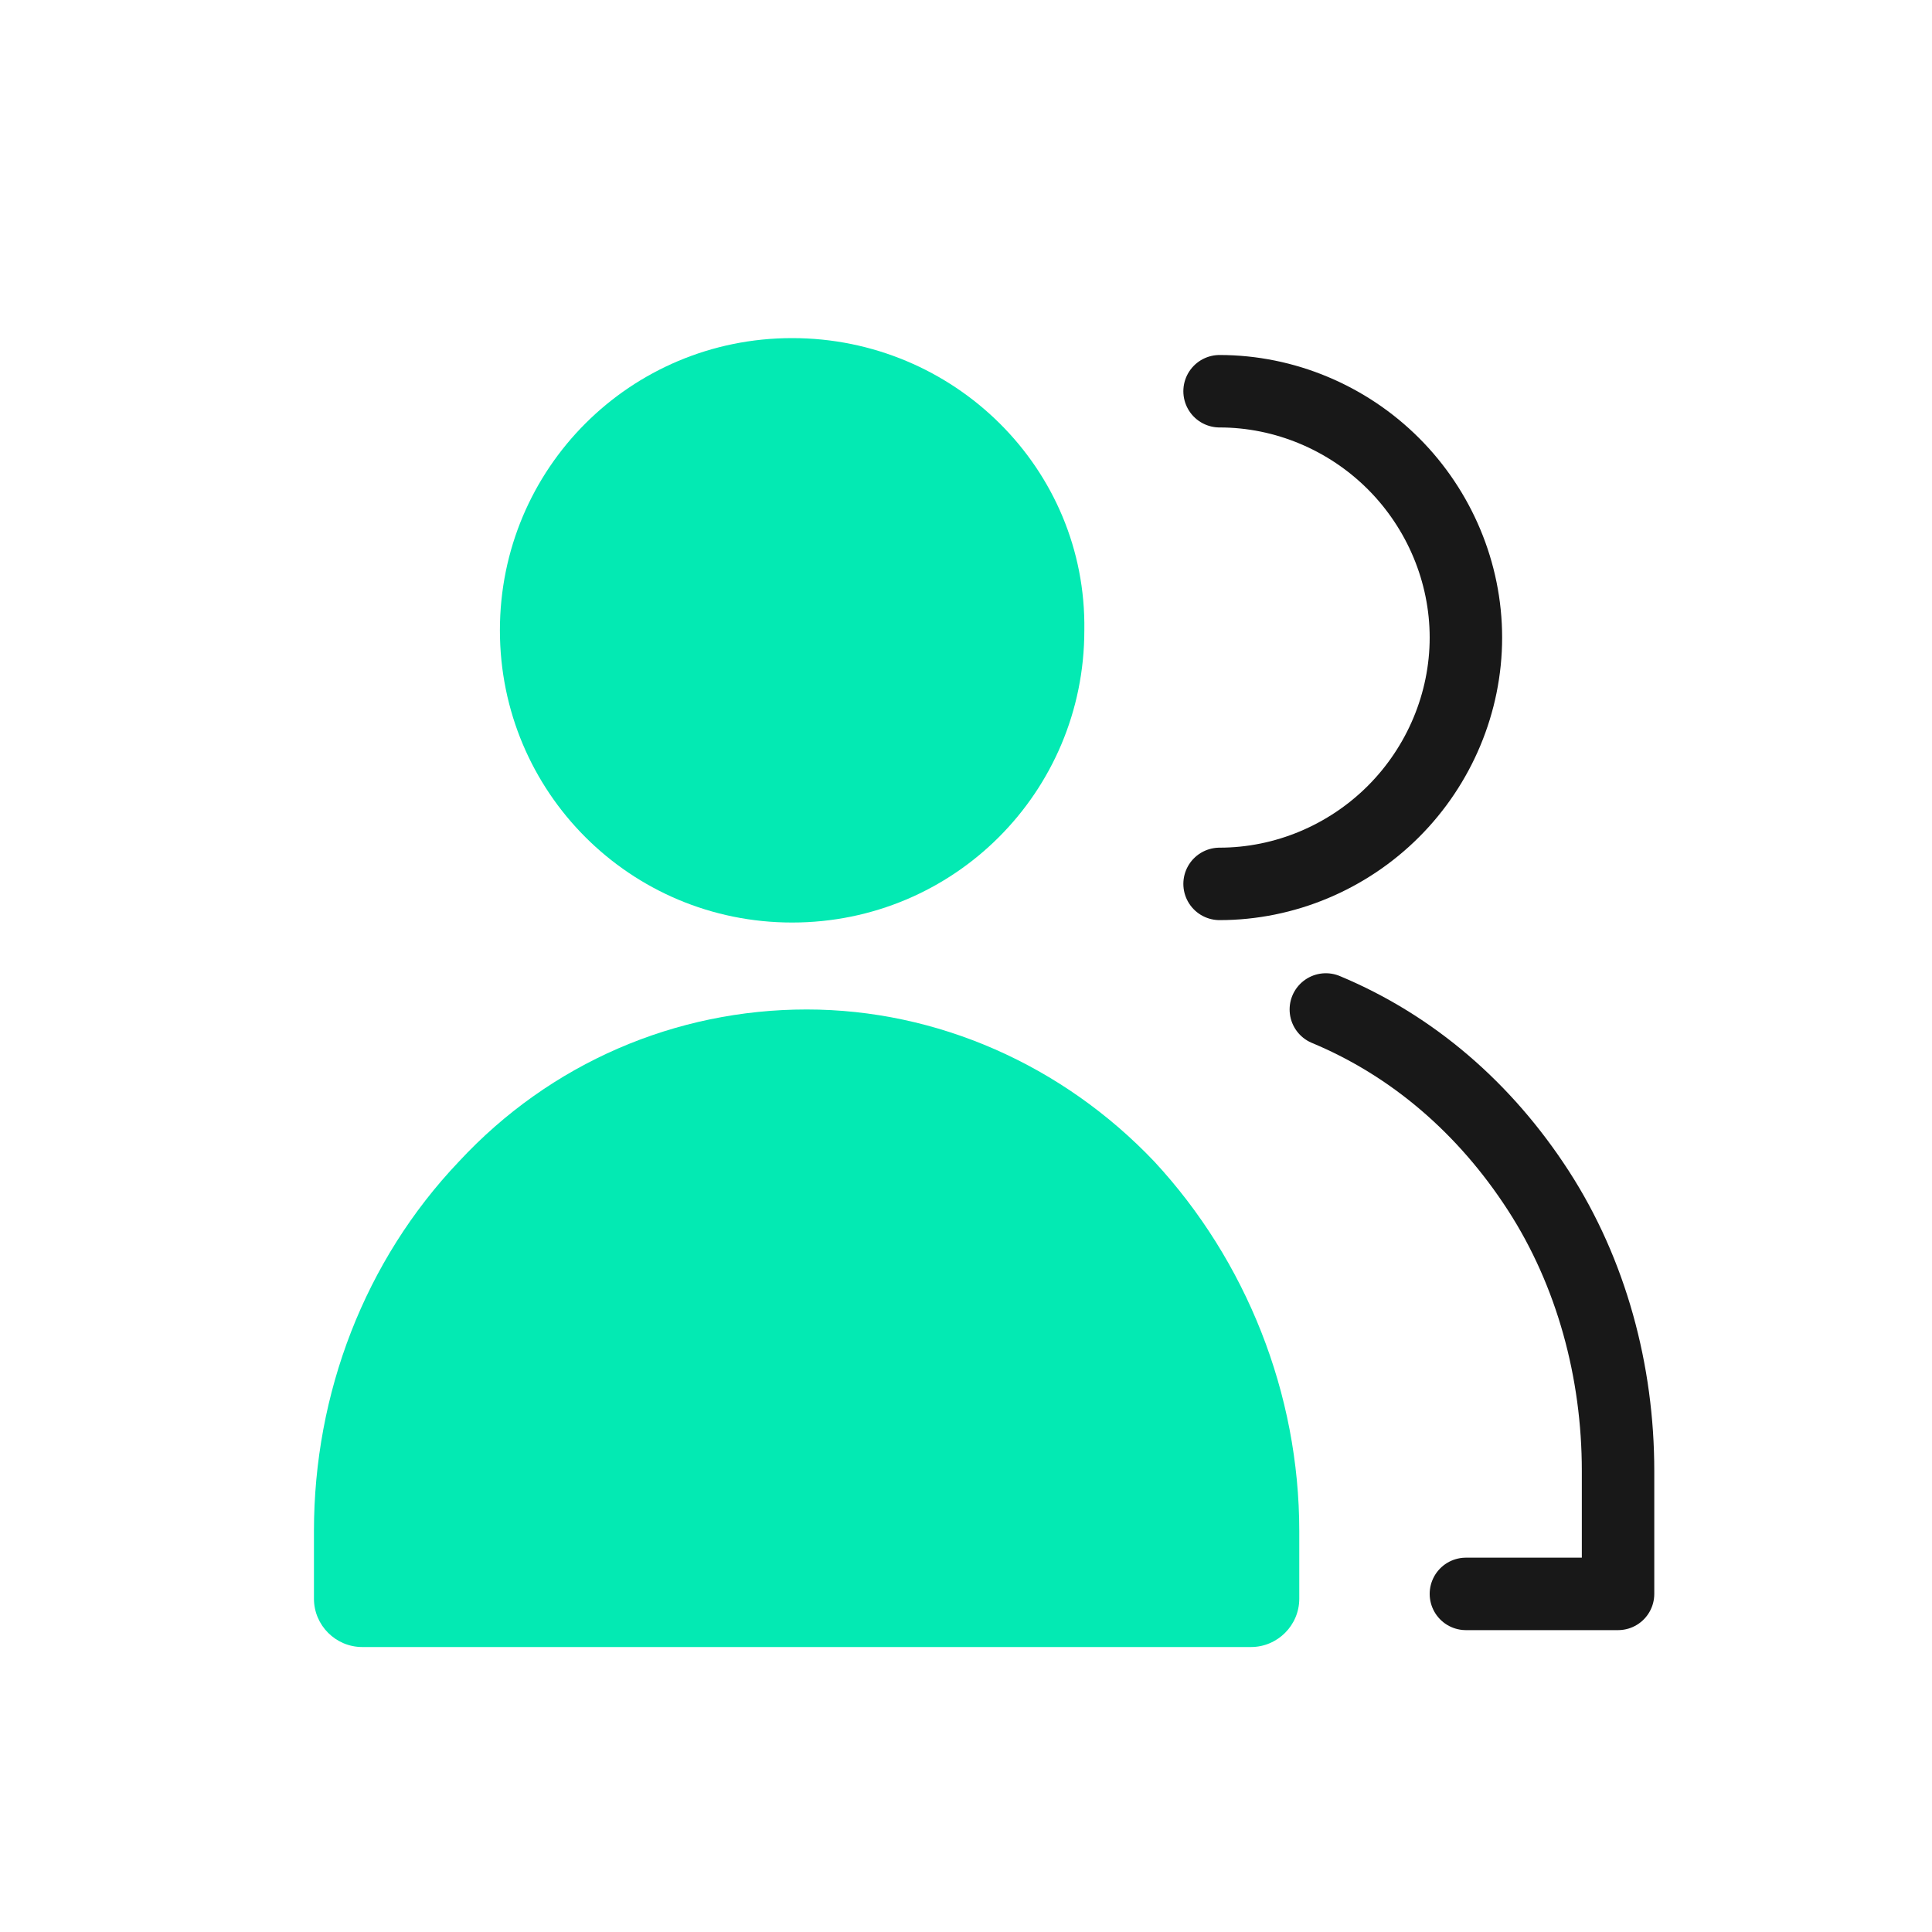 <?xml version="1.0" encoding="utf-8"?>
<!-- Generator: Adobe Illustrator 26.3.1, SVG Export Plug-In . SVG Version: 6.00 Build 0)  -->
<svg version="1.1" id="Layer_1" xmlns="http://www.w3.org/2000/svg" xmlns:xlink="http://www.w3.org/1999/xlink" x="0px" y="0px"
	 viewBox="0 0 80 80" style="enable-background:new 0 0 80 80;" xml:space="preserve">
<style type="text/css">
	.st0{fill:none;}
	.st1{fill:#03EAB3;}
	.st2{fill:none;stroke:#181818;stroke-width:3;stroke-linecap:round;stroke-linejoin:round;}
</style>
<rect class="st0" width="80" height="80"/>
<path class="st1" d="M32.8,38.2c6.7,0,12.1-5.4,12.1-12.1C45,19.4,39.5,14,32.8,14s-12.1,5.4-12.1,12.1
	C20.7,32.8,26.1,38.2,32.8,38.2z"/>
<path class="st1" d="M53.8,66.2c0,1.1-0.9,2-2,2H15c-1.1,0-2-0.9-2-2v-2.8c0-5.7,2.1-11.2,6-15.3c3.8-4.1,9-6.3,14.4-6.3
	s10.6,2.3,14.4,6.3c3.8,4.1,6,9.6,6,15.3C53.8,63.4,53.8,66.2,53.8,66.2z"/>
<path class="st2" d="M50.5,16.2c2.7,0,5.3,1.1,7.2,3s3,4.5,3,7.2s-1.1,5.3-3,7.2s-4.5,3-7.2,3"/>
<path class="st2" d="M54.9,41.8c3.6,1.5,6.6,4.1,8.8,7.5S67,56.8,67,60.9V66h-6.3"/>
</svg>
